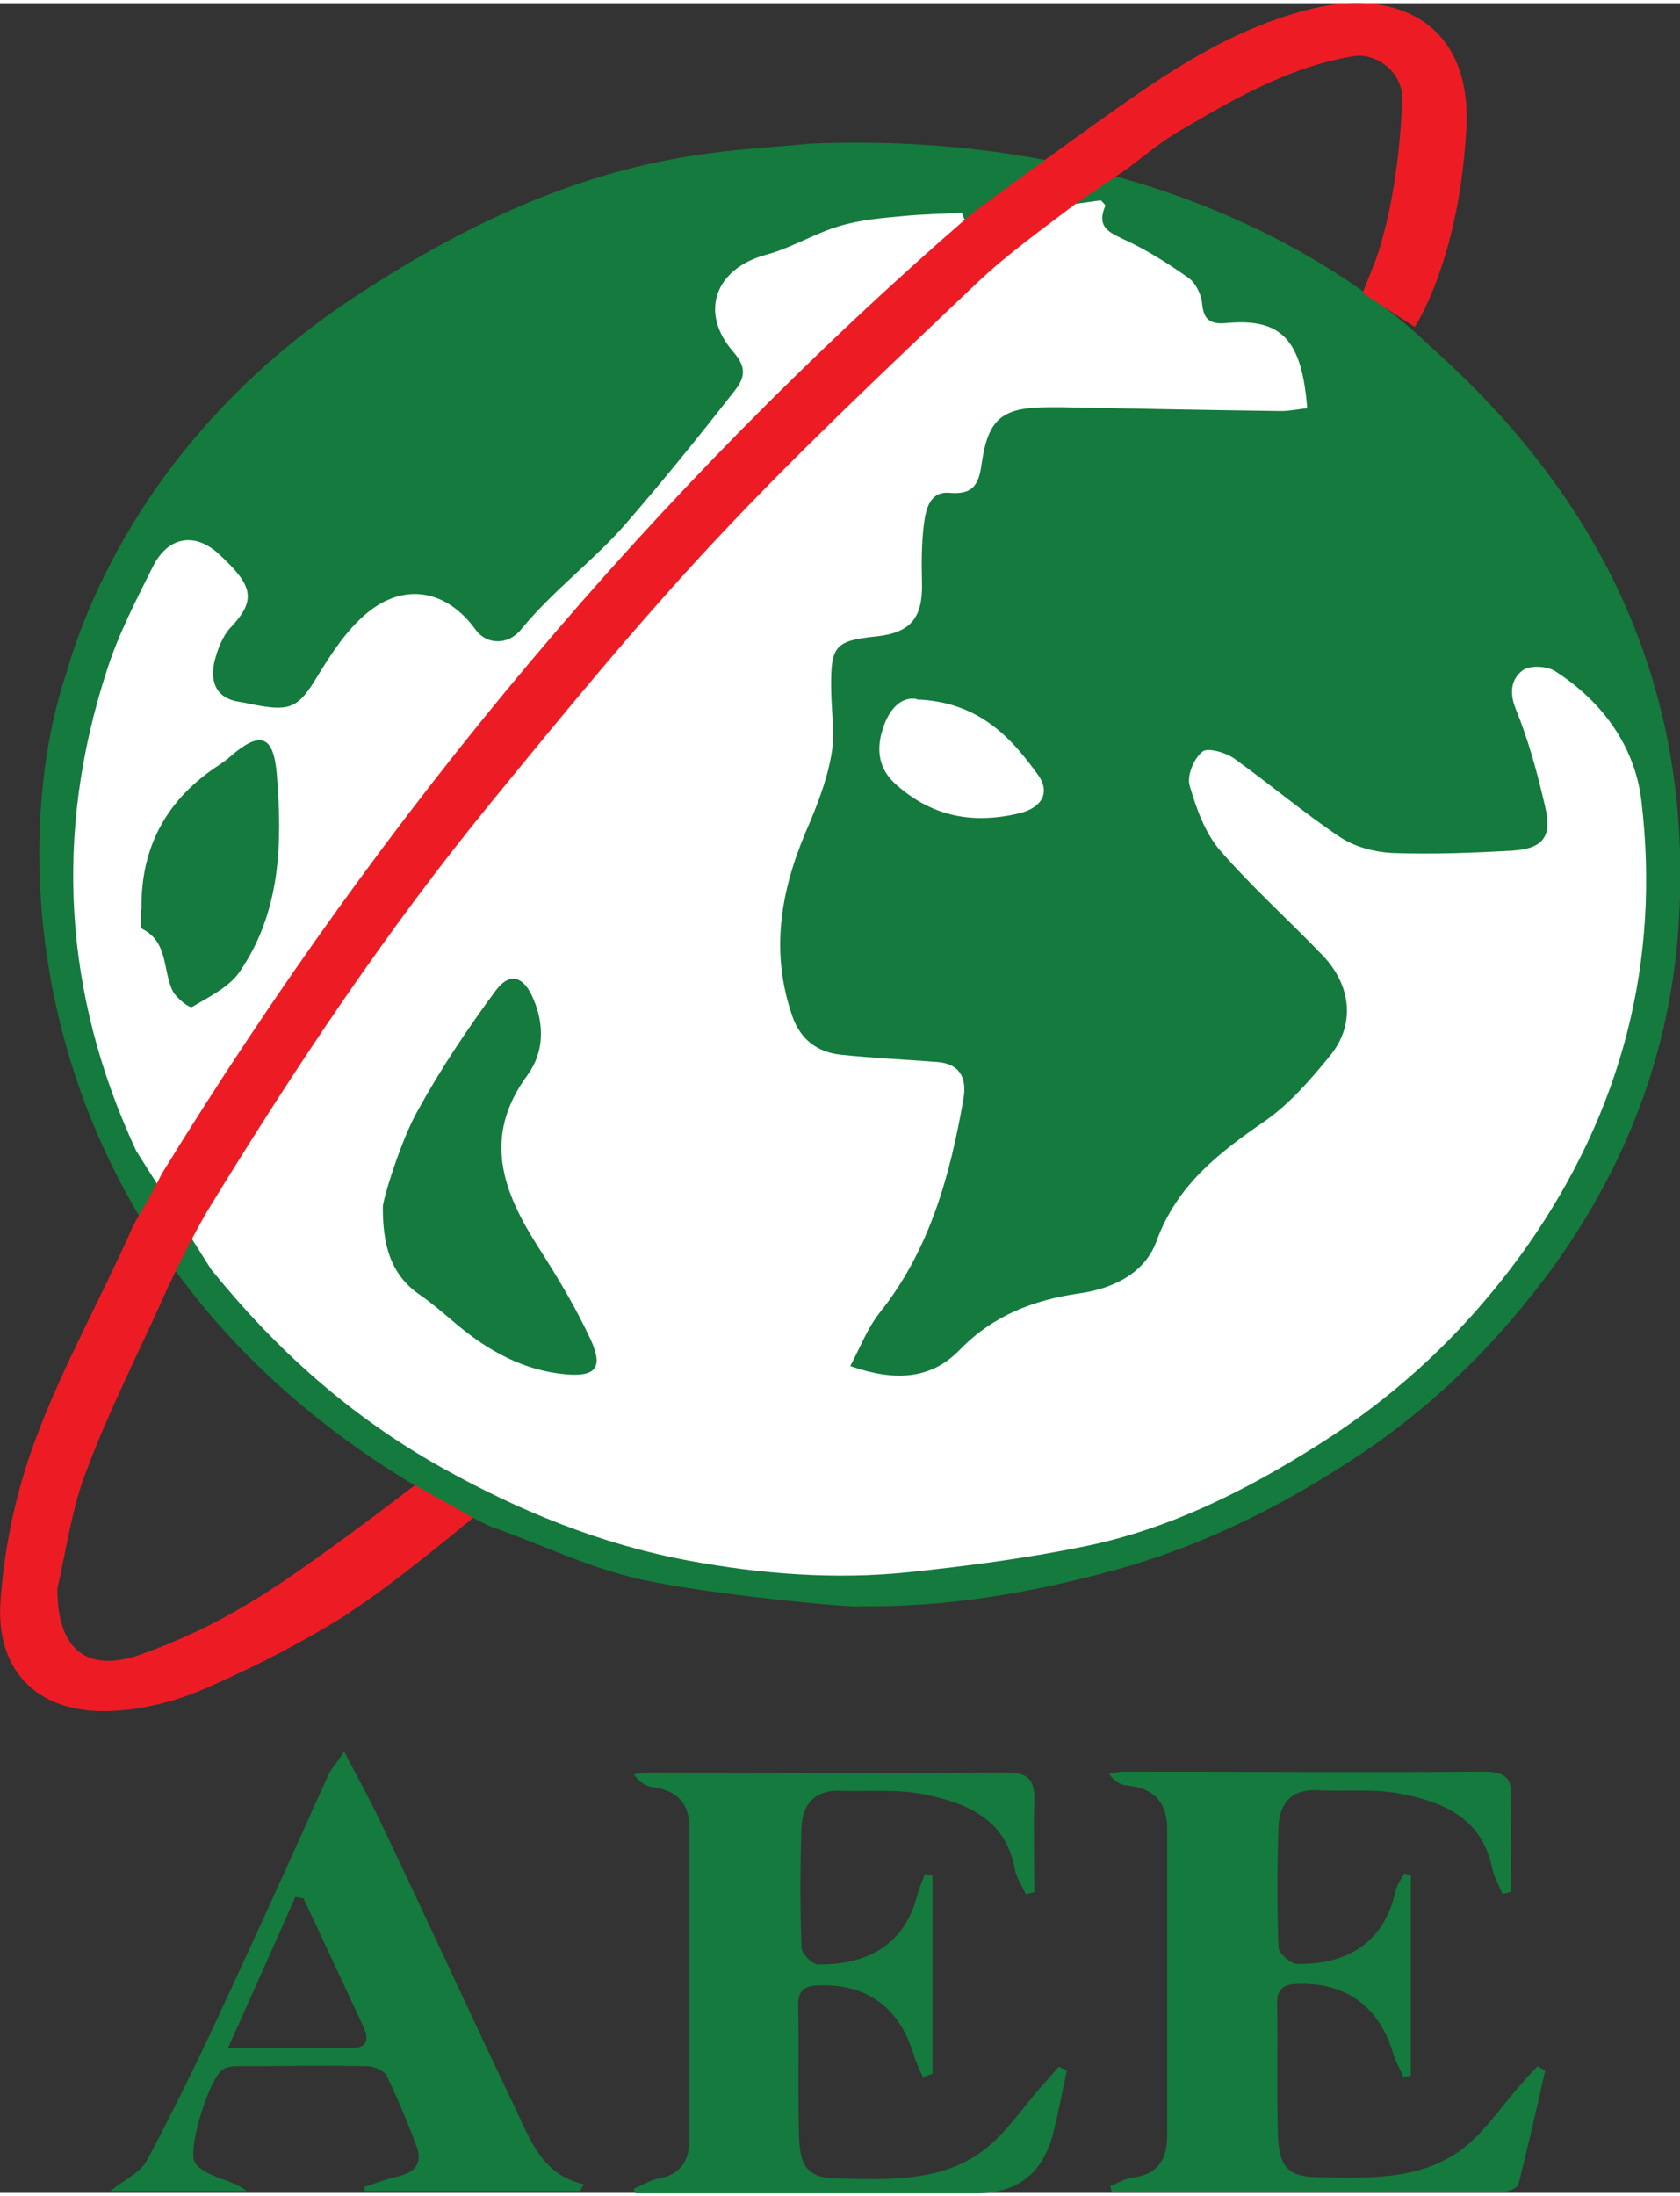 <?xml version="1.0" encoding="UTF-8"?>
<svg id="Layer_1" data-name="Layer 1" xmlns="http://www.w3.org/2000/svg" width="1.24cm" height="1.62cm" viewBox="0 0 35.15 45.79">
  <rect x="0" y="0" width="35.15" height="45.79" fill="#333333" stroke="none"/>
  <defs>
    <style>
      .cls-1, .cls-2, .cls-3 {
        fill-rule: evenodd;
      }

      .cls-1, .cls-4 {
        fill: #147a3d;
      }

      .cls-2 {
        fill: #fff;
      }

      .cls-3 {
        fill: #ed1c24;
      }

      .cls-5 {
        fill: none;
      }
    </style>
  </defs>
  <path class="cls-4" d="m19.37,43.35s.09-.04.14-.05v-4.15s-.11-.02-.16-.03c-.05.15-.12.29-.16.45-.28,1.08-1.11,1.46-2.08,1.44-.12,0-.33-.22-.34-.34-.03-.84-.03-1.68,0-2.53.02-.48.28-.78.81-.76.6.02,1.21-.04,1.78.08.87.18,1.68.51,1.87,1.55.03.18.15.35.23.53.06,0,.12-.03.18-.04,0-.62-.02-1.25,0-1.86.02-.46-.09-.65-.61-.64-2.48.02-4.95,0-7.43,0-.11,0-.22.02-.34.04.13.17.27.25.42.27.48.06.74.34.74.81,0,2.2,0,4.39,0,6.59,0,.41-.19.7-.64.78-.18.03-.34.14-.52.21,0,.03.03.07.04.1h7.12q1.31,0,1.62-1.28c.11-.43.19-.86.28-1.29-.06-.03-.11-.05-.17-.08-.11.13-.22.26-.34.39-.43.48-.79,1.05-1.3,1.41-.87.61-1.93.56-2.94.54-.63,0-.83-.21-.85-.84-.03-.94,0-1.86-.02-2.79,0-.29.12-.4.41-.41,1.03-.04,1.71.46,2.01,1.46.05.17.13.32.2.48l.04-.04Z"/>
  <path class="cls-4" d="m23.23,45.65s.02.08.03.12h8.17c.12,0,.32-.08.34-.16.2-.79.38-1.58.56-2.38-.06-.03-.11-.06-.16-.09-.11.12-.23.24-.34.37-.43.48-.79,1.05-1.3,1.41-.87.61-1.93.56-2.94.54-.63,0-.82-.21-.85-.84-.03-.93,0-1.86-.02-2.79,0-.28.11-.4.41-.41,1.03-.04,1.73.47,2.02,1.46.05.17.15.33.22.5.05-.02.1-.03.15-.05v-4.18s-.1-.03-.14-.04c-.06.12-.15.23-.18.36-.24,1.1-1.03,1.55-2.06,1.53-.14,0-.38-.22-.39-.34-.03-.84-.03-1.68,0-2.53.02-.48.27-.79.81-.76.6.03,1.21-.04,1.78.08.88.17,1.67.52,1.88,1.55.04.18.14.36.21.53.06,0,.13-.02.19-.04,0-.64-.03-1.29,0-1.92.03-.48-.14-.59-.6-.59-2.49.02-4.99,0-7.49,0-.11,0-.22.03-.33.04.12.17.25.24.39.25.56.05.83.37.83.9v6.44c0,.48-.2.8-.73.86-.16.02-.31.12-.47.18h0Z"/>
  <path class="cls-1" d="m7.38,6.17c4.82-3.2,7.76-3.03,9.53-3.23,6.96-.3,11.26,2.54,13.04,4.26,3.62,3.22,5.5,7.21,5.17,12.09-.17,2.61-1.08,4.99-2.61,7.12-1.19,1.63-2.6,3.02-4.33,4.12-1.53.99-3.14,1.77-4.91,2.25-1.73.47-3.49.77-5.29.74,0,.05-3.08-.23-4.58-.56-1.08-.24-2.09-.74-3.15-1.11C.58,27.11.03,18.19,1.35,14.13c.16-.49,1.2-4.76,6.03-7.96Z"/>
  <path class="cls-1" d="m4.39,26.45c1.36,1.66,2.91,3.07,4.8,4.13,1.64.92,3.36,1.62,5.2,1.96,1.51.28,3.05.41,4.59.24,1.24-.13,2.46-.29,3.68-.54,1.77-.36,3.37-1.17,4.9-2.13,1.74-1.1,3.19-2.48,4.37-4.16,1.96-2.8,2.79-5.93,2.38-9.32-.14-1.13-.83-2.05-1.8-2.69-.17-.11-.53-.13-.68-.02-.23.17-.29.45-.15.8.27.67.46,1.37.62,2.06.14.62-.05.87-.68.91-.84.05-1.68.08-2.53.05-.37-.02-.78-.13-1.08-.33-.77-.52-1.46-1.12-2.21-1.64-.18-.13-.56-.24-.67-.15-.18.14-.33.5-.27.71.14.48.32.99.64,1.36.67.78,1.44,1.46,2.15,2.2.6.63.68,1.46.14,2.1-.41.5-.84,1.01-1.36,1.36-.97.66-1.82,1.34-2.26,2.5-.25.67-.91,1-1.62,1.1-.96.14-1.8.46-2.5,1.18-.61.63-1.39.66-2.29.34.21-.4.36-.79.61-1.11,1.06-1.33,1.48-2.88,1.76-4.49.08-.43-.08-.73-.57-.76-.67-.05-1.34-.08-1.99-.15-.5-.05-.85-.32-1.02-.8-.47-1.32-.27-2.58.27-3.84.22-.52.43-1.07.54-1.61.09-.46,0-.95,0-1.42,0-.88.09-.99.96-1.08.72-.08.97-.39.94-1.13,0-.4,0-.81.04-1.21.04-.31.12-.69.54-.66.5.04.61-.17.67-.62.14-.95.45-1.18,1.42-1.17h.26c1.53.03,3.06.06,4.59.08.18,0,.36-.04.54-.06-.11-1.44-.54-1.89-1.69-1.78-.33.03-.48-.06-.51-.42-.02-.19-.14-.42-.29-.53-.44-.3-.9-.59-1.39-.82-.32-.15-.52-.28-.34-.69-.03-.04-.07-.07-.1-.11"/>
  <path class="cls-1" d="m19.18,14.56c-.34-.06-.6.25-.72.66-.13.42-.07.82.3,1.14.76.66,1.61.82,2.57.59.45-.11.66-.42.39-.8-.58-.82-1.27-1.53-2.54-1.58Z"/>
  <path class="cls-2" d="m23.03,4.12s.07.07.1.11c-.18.41.02.54.34.69.49.22.95.51,1.39.82.15.1.27.34.29.53.03.36.18.45.51.42,1.16-.11,1.58.36,1.69,1.78-.18.02-.36.06-.54.06-1.53-.02-3.06-.05-4.59-.08h-.26c-.97,0-1.28.21-1.42,1.17-.06.45-.18.66-.67.62-.42-.04-.5.35-.54.66-.05.4-.05.81-.04,1.21.02.74-.23,1.05-.94,1.13-.88.09-.97.2-.96,1.08,0,.47.09.97,0,1.42-.1.56-.32,1.1-.54,1.61-.53,1.26-.73,2.52-.27,3.84.17.48.52.75,1.02.8.67.07,1.33.1,1.99.15.49.03.64.33.57.76-.28,1.61-.71,3.18-1.76,4.49-.25.32-.4.71-.61,1.11.92.32,1.68.29,2.29-.34.7-.72,1.54-1.04,2.5-1.18.72-.1,1.38-.43,1.62-1.1.43-1.17,1.3-1.84,2.26-2.5.52-.36.96-.87,1.36-1.36.54-.65.46-1.47-.14-2.1-.71-.74-1.48-1.43-2.15-2.2-.32-.37-.5-.88-.64-1.36-.06-.21.09-.57.27-.71.11-.09.49.02.67.15.75.54,1.46,1.14,2.21,1.64.3.2.71.31,1.08.33.84.03,1.68,0,2.53-.05.63-.04.83-.29.68-.91-.16-.7-.35-1.4-.62-2.06-.14-.35-.08-.63.15-.8.15-.11.51-.09.68.02.98.63,1.66,1.56,1.8,2.69.41,3.4-.42,6.52-2.38,9.32-1.18,1.67-2.62,3.06-4.37,4.16-1.53.97-3.13,1.77-4.9,2.13-1.22.25-2.44.41-3.68.54-1.53.16-3.08.04-4.59-.24-1.84-.34-3.56-1.04-5.2-1.96-1.89-1.06-3.45-2.46-4.8-4.13l-1.57-2.48c-1.52-3.27-1.73-6.63-.61-10.06.24-.75.61-1.46.96-2.16.31-.62.87-.73,1.38-.26.69.64.81.94.25,1.53-.18.19-.29.49-.35.75-.08.41.05.74.53.81.14.02.28.06.42.08.66.12.84,0,1.19-.58.3-.49.62-.99,1.05-1.35.79-.66,1.68-.49,2.28.34.22.31.67.34.95,0,.67-.82,1.53-1.45,2.19-2.21.79-.91,1.55-1.85,2.3-2.81.24-.31.18-.52-.04-.78-.73-.83-.39-1.75.68-2.04.53-.14,1.02-.45,1.54-.6.43-.13.9-.17,1.35-.21.4-.04.8-.04,1.2-.07.02.05.04.09.06.14l2.8-.39h.07"/>
  <path class="cls-2" d="m19.18,14.56c1.28.05,1.96.77,2.54,1.58.27.38.06.69-.39.8-.96.23-1.81.08-2.57-.59-.37-.32-.43-.72-.3-1.14.12-.42.38-.72.72-.66Z"/>
  <path class="cls-5" d="m6.37,39.64c.42.9.85,1.79,1.26,2.7.11.23.08.43-.24.43h-2.6c.5-1.14.96-2.14,1.41-3.16.06,0,.12.02.18.03Z"/>
  <path class="cls-1" d="m2.96,18.95c-.02-1.32.54-2.32,1.64-3.03.07-.05.15-.1.21-.16.62-.54.91-.47.98.35.12,1.44.09,2.89-.78,4.15-.22.32-.64.52-.99.73-.06.03-.32-.18-.4-.32-.22-.43-.09-1.03-.64-1.31-.06-.03-.02-.27-.03-.41Z"/>
  <path class="cls-1" d="m8.01,25.18c0,.73.13,1.4.79,1.84.27.19.52.41.77.62.66.55,1.39.95,2.25,1.03.64.06.81-.13.54-.72-.31-.67-.69-1.3-1.08-1.91-.76-1.18-1.2-2.33-.24-3.63.35-.48.35-1.07.11-1.61-.2-.46-.49-.54-.78-.15-.59.8-1.14,1.62-1.62,2.49-.36.62-.75,1.91-.74,2.04Z"/>
  <path class="cls-3" d="m7.31,33.66c-.95.6-1.96,1.12-2.99,1.57-.61.27-1.3.45-1.96.48-1.51.08-2.45-.78-2.35-2.28.08-1.18.34-2.37.76-3.47.56-1.49,1.36-2.91,2.01-4.38.09-.19.29-.47.61-1.11,4.66-7.58,10.25-14.27,16.92-20.05,0,0,1.18-.88,2.65-1.93s2.78-1.94,4.43-2.36c1.89-.48,3.48.34,3.28,2.64-.17,2.66-1.07,4-1.07,4l-.57-.37-.52-.34.23-.58s.51-1.18.6-3.48c0-.57-.55-.97-1.03-.89-1.37.23-2.54.92-3.71,1.61-.35.21-.66.48-1.03.75,0,0-.91.62-1.07.73-.71.54-1.44,1.06-2.07,1.66-1.85,1.76-3.73,3.52-5.47,5.38-1.64,1.75-3.17,3.62-4.69,5.48-2.17,2.65-4.07,5.5-5.86,8.42-.29.46-.78,1.45-.95,1.83-.56,1.25-1.18,2.46-1.66,3.74-.3.78-.41,1.62-.6,2.44,0,1.55.88,1.67,1.69,1.4.8-.28,1.57-.64,2.3-1.08,1.11-.64,3.49-2.48,3.49-2.48l1.22.68s-1.71,1.43-2.59,1.98h0Z"/>
  <path class="cls-1" d="m12.11,45.75h-4.48s0-.06-.02-.08c.24-.08.48-.17.73-.23.35-.08.5-.28.38-.61-.19-.51-.4-1.01-.63-1.49-.05-.1-.25-.19-.39-.2-.92-.02-1.82,0-2.74,0-.1,0-.22.02-.3.07-.28.18-.75,1.68-.58,1.95.09.14.29.23.46.3.2.08.42.13.62.29h-2.85c.28-.23.63-.38.77-.65.6-1.13,1.16-2.28,1.69-3.44.71-1.52,1.4-3.06,2.09-4.59.06-.14.17-.25.34-.51.29.56.55,1.02.77,1.49.95,1.99,1.87,4,2.82,5.99.31.65.56,1.38,1.43,1.57-.03.05-.06.09-.08.14h-.02Zm-5.75-6.12c-.06,0-.12-.02-.18-.03-.45,1.02-.9,2.02-1.41,3.16h2.6c.32,0,.35-.19.24-.43-.42-.91-.84-1.8-1.26-2.7Z"/>
</svg>